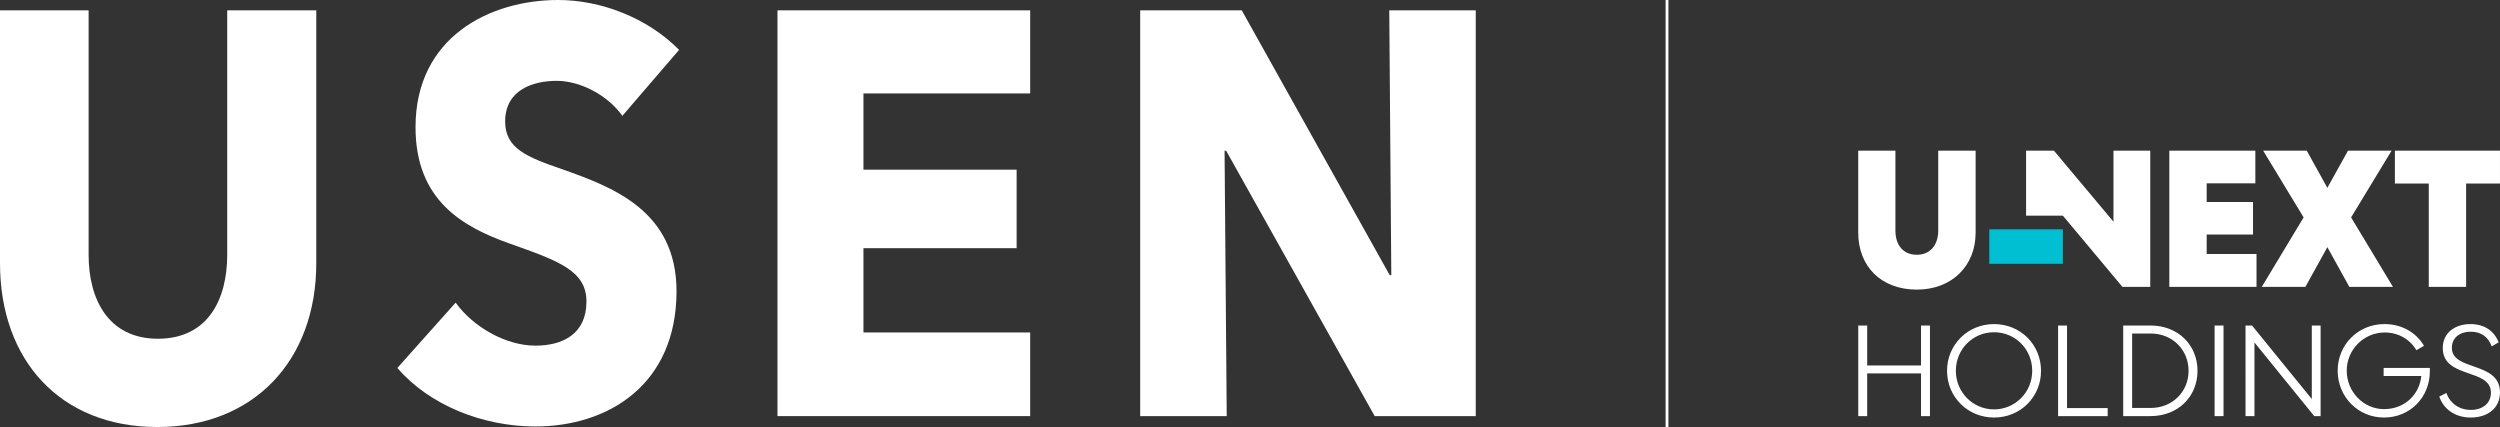 <?xml version="1.0" encoding="utf-8"?>
<!-- Generator: Adobe Illustrator 25.4.8, SVG Export Plug-In . SVG Version: 6.00 Build 0)  -->
<svg version="1.1" id="レイヤー_1" xmlns="http://www.w3.org/2000/svg" xmlns:xlink="http://www.w3.org/1999/xlink" x="0px"
	 y="0px" viewBox="0 0 1732.85 295.98" style="enable-background:new 0 0 1732.85 295.98;" xml:space="preserve">
<rect x="0" y="0" width="1732.85" height="295.98" fill="#333333" stroke="none"/>
<style type="text/css">
	.st0{fill:#00BFD3;}
	.st1{fill:#FFFFFF;}
</style>
<g>
	<g>
		<rect x="1378.86" y="158.96" class="st0" width="50.99" height="23.88"/>
		<g>
			<path class="st1" d="M1660,104.42v22.8h23.47v71.64h25.9v-71.64h23.47v-22.8H1660z M1627.49,104.42l-14.3,25.77l-14.3-25.77
				h-30.22l28.06,46.27l-29.01,48.16h30.22l15.25-27.52l15.24,27.52h30.22l-29.01-48.16l28.06-46.27H1627.49z M1503.64,104.42v94.43
				h60.44v-22.8h-34.54v-13.49h32.11v-22.53h-32.11v-12.95h33.73v-22.66H1503.64z M1464.93,104.42v49.24l-41.28-49.24h-19.29v45.06
				h25.5l41.28,49.37h19.29v-94.43H1464.93z"/>
			<path class="st1" d="M1328.64,200.74c24.55,0,40.74-16.73,40.74-39.39v-56.93h-25.91v55.31c0,10.38-5.8,16.86-14.84,16.86
				c-9.31,0-14.84-6.48-14.84-16.86v-55.31h-25.77v56.93C1288.03,184.28,1303.54,200.74,1328.64,200.74"/>
			<path class="st1" d="M1690.77,274.87c2.96,8.71,10.95,14.54,21.8,14.54c12.02,0,20.27-6.73,20.27-17.4
				c0-21.8-33.37-14.54-33.37-30.95c0-6.73,5.2-11.13,13.19-11.13c7.09,0,12.02,3.59,14.44,10.14l4.85-2.78
				c-3.23-8.16-10.14-12.65-19.56-12.65c-10.77,0-19.2,6.01-19.2,16.6c0,21.44,33.37,13.82,33.37,30.95
				c0,7.18-5.47,11.93-13.99,11.93c-7.98,0-14.36-4.57-16.87-11.75L1690.77,274.87z M1620.34,256.93
				c0,18.21,14.17,32.48,32.12,32.48c18.12,0,31.76-14.08,31.76-32.03v-2.33h-32.03v5.56h26.11c-1.26,12.92-11.58,22.97-25.84,22.97
				c-14.27,0-25.84-12.02-25.84-26.65c0-14.54,11.75-26.47,26.38-26.47c9.42,0,17.59,4.85,21.89,12.29l5.29-3.05
				c-5.47-9.24-15.34-15.07-27.45-15.07C1634.6,224.63,1620.34,238.81,1620.34,256.93 M1556.46,288.42h6.19v-51.05l41.45,51.05h4.4
				v-62.8h-6.1v50.96l-41.45-50.96h-4.48V288.42z M1541.21,225.62h-6.19v62.8h6.19V225.62z M1477.87,282.77v-51.59h12.92
				c14.8,0,26.19,11.04,26.19,25.84c0,14.72-11.39,25.75-26.19,25.75H1477.87z M1490.7,288.42c18.66,0,32.48-13.19,32.48-31.4
				c0-18.21-13.82-31.4-32.48-31.4h-19.02v62.8H1490.7z M1426.55,225.62v62.8h34.36v-5.56h-28.17v-57.24H1426.55z M1355.68,257.02
				c0-14.98,11.75-26.73,26.47-26.73c14.71,0,26.46,11.75,26.46,26.73c0,14.81-11.75,26.74-26.46,26.74
				C1367.43,283.76,1355.68,271.83,1355.68,257.02 M1349.57,257.02c0,18.13,14.36,32.39,32.57,32.39
				c18.39,0,32.57-14.27,32.57-32.39c0-18.12-14.17-32.38-32.57-32.38C1363.93,224.63,1349.57,238.9,1349.57,257.02 M1294.22,288.42
				v-29.61h37.32v29.61h6.19v-62.8h-6.19v27.72h-37.32v-27.72h-6.19v62.8H1294.22z"/>
			<rect x="1154.49" class="st1" width="1.96" height="295.98"/>
		</g>
	</g>
	<g>
		<path class="st1" d="M109.07,295.98C41.92,295.98,0,249.9,0,182.36V7.17h61.43V176.8c0,30.16,13.32,57.99,48.03,57.99
			c35.03,0,48.03-27.82,48.03-57.99V7.17h61.74v175.2C219.23,249.9,175.91,295.98,109.07,295.98"/>
		<path class="st1" d="M431.39,80.28c-10.5-14.73-29.61-24.25-45.53-24.25c-15.9,0-35.72,5.95-35.72,28.21
			c0,18.68,15.12,24.64,39.33,32.99c34.71,12.3,79.45,28.6,79.45,84.62c0,64.76-47.28,93.75-97.85,93.75
			c-36.47,0-73.31-14.69-95.67-40.54l40.43-45.29c12.26,17.08,35.03,29.81,55.25,29.81c18.79,0,35.41-7.95,35.41-30.6
			c0-21.42-19.51-28.21-53.12-40.12c-32.47-11.52-65.35-29.81-65.35-80.66C287.99,25.82,339.28,0,386.96,0
			c28.91,0,61.39,11.91,83.75,34.56L431.39,80.28z"/>
		<polygon class="st1" points="538.9,288.42 538.9,7.17 714.06,7.17 714.06,64.76 598.49,64.76 598.49,117.61 704.66,117.61 
			704.66,172.03 598.49,172.03 598.49,230.44 714.06,230.44 714.06,288.42 		"/>
		<polygon class="st1" points="952.85,288.42 849.89,104.48 848.8,104.48 850.29,288.42 790.31,288.42 790.31,7.17 860.71,7.17 
			963.27,190.72 964.37,190.72 962.96,7.17 1022.9,7.17 1022.9,288.42 		"/>
	</g>
</g>
</svg>
